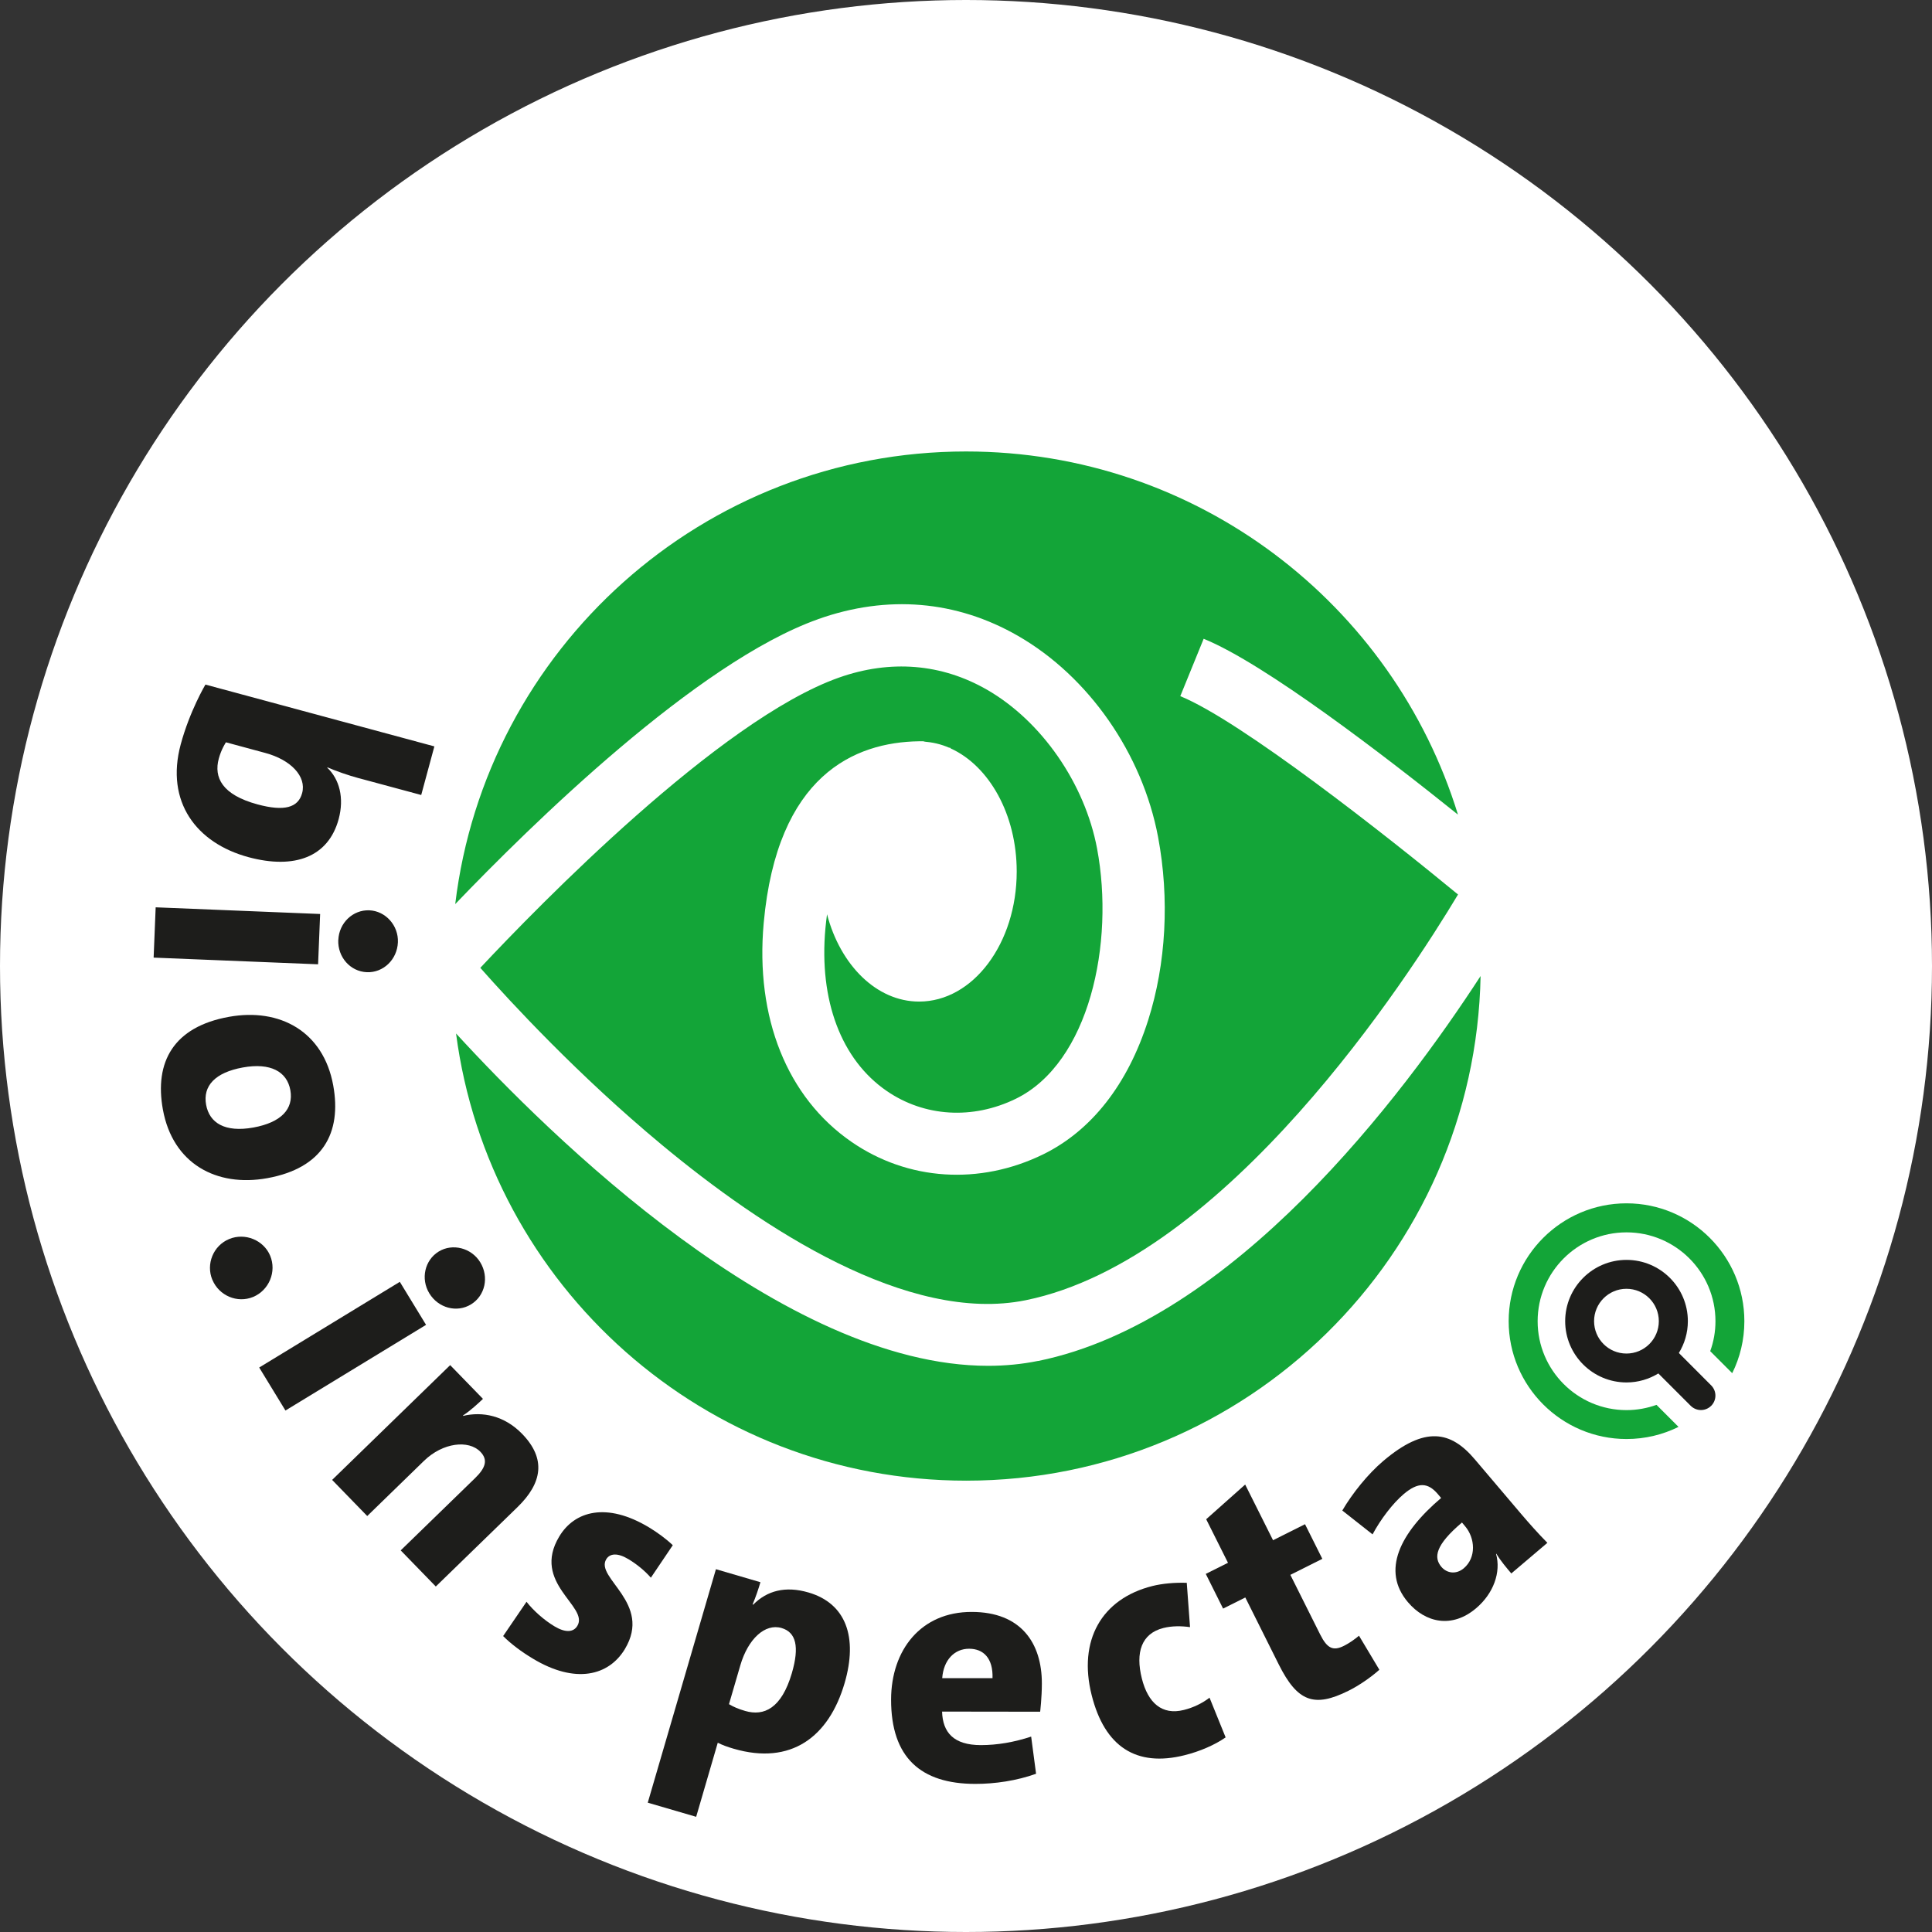 <?xml version="1.0" encoding="UTF-8"?>
<svg xmlns="http://www.w3.org/2000/svg" viewBox="0 0 283.46 283.46">
  <rect x="0" y="0" width="283.46" height="283.46" fill="#333333" stroke="none"/>
  <defs>
    <style>
      .cls-1 {
        fill: #fff;
      }

      .cls-2 {
        fill: #13a538;
      }

      .cls-3 {
        fill: #1d1d1b;
      }
    </style>
  </defs>
  <g id="Grundfläche_Weiss" data-name="Grundfläche Weiss">
    <circle class="cls-1" cx="141.73" cy="141.73" r="141.73"/>
  </g>
  <g id="BIS">
    <g>
      <path class="cls-2" d="M120.06,90.83c10.13-3.59,20.26-2.74,29.31,2.47,10.36,5.96,18.23,17.26,20.54,29.5,1.7,9.05,1.18,18.6-1.46,26.9-2.99,9.4-8.32,16.2-15.41,19.67-9.32,4.55-19.83,3.87-28.1-1.83-9.45-6.51-14.15-18.22-12.89-32.13,1.97-21.68,13.34-26.51,22.77-26.65,.01,0,.02,0,.03,0,0,0,.01,0,.02,0,.12,0,.25,0,.37,0,.15,0,.31,0,.43,0,.06,0,.12,0,.17,0-.12,0-.25,.02-.38,.05,1.34,.07,2.63,.38,3.84,.91l.05-.05c.05,.05,.09,.1,.14,.14,5.63,2.57,9.68,9.67,9.68,18.06,0,10.54-6.41,19.08-14.32,19.08-6.25,0-11.56-5.36-13.51-12.81-.09,.68-.17,1.37-.24,2.1-.95,10.54,2.32,19.23,8.99,23.82,5.54,3.81,12.62,4.24,18.95,1.15,10.78-5.27,14.53-22.8,11.92-36.71-1.8-9.55-8.14-18.7-16.14-23.3-6.67-3.84-14.19-4.45-21.74-1.78-17.54,6.21-44.12,33.52-52.61,42.58,4.49,5.08,14.41,15.82,26.61,25.95,14.85,12.34,36.16,26.31,53.4,22.82,29.47-5.99,56.25-47.54,63.44-59.53-10.52-8.67-31.87-25.48-40.75-29.1l3.43-8.42c9,3.66,26.63,17.23,37.31,25.8-9.49-30.85-38.21-53.28-72.17-53.28-38.62,0-70.46,29.01-74.95,66.41,11.03-11.52,35.46-35.51,53.26-41.81Z"/>
      <path class="cls-2" d="M152.31,199.67c-2.41,.49-4.86,.72-7.33,.72-30.1,0-64.4-33.84-78.07-48.76,4.85,37.02,36.5,65.61,74.85,65.61,41.2,0,74.68-33.02,75.47-74.04-11.39,17.54-36.27,50.65-64.91,56.48Z"/>
    </g>
    <g>
      <path class="cls-3" d="M52.62,114.17c-1.45-.39-3.39-1.06-4.56-1.58l-.06,.03c1.81,1.7,2.52,4.46,1.69,7.55-1.51,5.58-6.48,7.41-13.24,5.59-7.65-2.07-12.2-8.13-9.94-16.53,1.33-4.93,3.63-8.79,3.63-8.79l33.59,9.07-1.93,7.13-9.2-2.48Zm-19.47-5.26s-.67,.98-1.05,2.39c-.75,2.77,.48,5.31,5.69,6.72,3.89,1.05,5.96,.5,6.54-1.66,.66-2.44-1.65-4.88-5.41-5.89l-5.77-1.56Z"/>
      <path class="cls-3" d="M22.84,133.12l24.13,.98-.3,7.38-24.13-.98,.3-7.38Zm26.8,4.78c.1-2.48,2.13-4.44,4.55-4.34,2.38,.1,4.29,2.22,4.19,4.69-.1,2.52-2.13,4.49-4.56,4.39-2.43-.1-4.29-2.22-4.19-4.74Z"/>
      <path class="cls-3" d="M23.9,162.8c-1.27-6.98,1.55-12.14,9.68-13.61,7.46-1.35,13.87,2.13,15.31,10.06,1.27,6.98-1.55,12.14-9.68,13.61-7.46,1.35-13.87-2.13-15.31-10.07Zm18.7-2.85c-.49-2.73-2.91-4.07-6.98-3.33-4.06,.74-5.88,2.7-5.38,5.47,.49,2.68,2.77,4.09,6.93,3.34,4.06-.74,5.93-2.7,5.43-5.48Z"/>
      <path class="cls-3" d="M31.15,187.76c-.95-2.29,.13-5,2.47-5.97,2.33-.97,5.07,.16,6.02,2.45,.97,2.33-.16,5.06-2.49,6.04-2.33,.97-5.02-.18-5.99-2.51Z"/>
      <path class="cls-3" d="M38.03,200.64l20.63-12.57,3.85,6.31-20.63,12.57-3.85-6.31Zm24.96-10.88c-1.29-2.12-.69-4.87,1.38-6.14,2.03-1.24,4.8-.53,6.09,1.58,1.32,2.16,.72,4.91-1.36,6.18-2.08,1.27-4.8,.53-6.11-1.62Z"/>
      <path class="cls-3" d="M58.79,227.47l10.91-10.6c1.5-1.46,1.96-2.65,.78-3.87-1.73-1.78-5.51-1.35-8.27,1.33l-8.33,8.1-5.15-5.3,17.32-16.84,4.81,4.95c-.66,.64-1.92,1.79-2.92,2.43v.07c2.86-.68,6.05-.05,8.66,2.63,3.56,3.66,2.96,7.22-.67,10.75l-11.99,11.65-5.15-5.3Z"/>
      <path class="cls-3" d="M95.49,231.47c-.84-.96-2.01-1.95-3.3-2.72-1.58-.95-2.72-.85-3.25,.03-1.65,2.75,6.8,6.42,2.74,13.17-2.36,3.91-7.25,5.17-13.5,1.4-1.67-1-3.23-2.17-4.36-3.31l3.43-5.03c.99,1.28,2.58,2.69,4.08,3.59,1.62,.98,2.81,.9,3.38-.06,1.73-2.87-6.79-6.25-2.65-13.12,2.23-3.71,6.92-5.08,13.17-1.32,1.21,.73,2.51,1.68,3.48,2.61l-3.21,4.76Z"/>
      <path class="cls-3" d="M95.04,264.48l10-34.25,6.53,1.91c-.29,.98-.67,2.13-1.15,3.26l.09,.03c2.02-2.04,4.71-2.78,8.12-1.78,5.51,1.61,7.25,6.57,5.29,13.29-2.32,7.93-7.88,12.08-16.28,9.63-.89-.26-1.62-.52-2.33-.88l-3.17,10.87-7.09-2.07Zm11.91-14.45c.69,.41,1.41,.72,2.39,1,2.75,.8,5.32-.37,6.84-5.55,1.13-3.87,.63-5.99-1.51-6.62-2.43-.71-4.92,1.6-6.05,5.47l-1.66,5.69Z"/>
      <path class="cls-3" d="M152.02,260.24c-2.82,1.02-6.08,1.5-8.95,1.49-7.97-.01-12.34-3.86-12.33-12.37,.01-7.29,4.39-12.88,11.83-12.86,7.24,0,10.3,4.58,10.29,10.51,0,2.04-.25,4.13-.25,4.13l-14.39-.02c.09,3.06,1.69,4.91,5.68,4.92,2.43,0,4.91-.43,7.39-1.25l.72,5.45Zm-6.4-14.01c.1-2.92-1.31-4.33-3.44-4.33-2.14,0-3.75,1.65-3.94,4.32h7.39Z"/>
      <path class="cls-3" d="M179.82,254.91c-1.58,1.1-3.79,2.06-6.01,2.61-7.12,1.79-11.74-1.26-13.64-8.8-2.03-8.06,1.46-14.15,8.9-16.02,1.46-.37,3.32-.53,5.05-.47l.48,6.5c-1.3-.18-2.65-.19-3.92,.13-3.21,.81-4.11,3.59-3.15,7.41,.9,3.58,2.96,5.42,6.17,4.61,1.37-.34,2.71-.98,3.76-1.8l2.36,5.82Z"/>
      <path class="cls-3" d="M202.36,245c-1.24,1.11-3.02,2.33-4.5,3.06-5.04,2.52-7.5,1.63-10.24-3.85l-4.91-9.83-3.26,1.63-2.54-5.09,3.26-1.63-3.2-6.39,5.72-5.09,4.09,8.17,4.69-2.35,2.54,5.08-4.69,2.35,4.37,8.74c1.04,2.09,1.93,2.46,3.5,1.67,.78-.39,1.54-.93,2.2-1.48l2.98,4.98Z"/>
      <path class="cls-3" d="M221.75,230.87c-.75-.89-1.57-1.85-2.21-2.91l-.04,.03c.75,2.68-.37,5.8-2.93,7.97-3.52,2.99-7.42,2.15-10-.89-3.93-4.63-1.17-10.16,4.87-15.29l-.5-.59c-1.45-1.7-2.89-1.75-4.97,0-1.63,1.38-3.41,3.72-4.59,5.93l-4.44-3.5c1.48-2.53,3.75-5.35,6.01-7.27,6.12-5.19,9.91-4.4,13.43-.24l6.79,8c1.13,1.33,2.52,2.9,3.86,4.25l-5.3,4.5Zm-7.25-7.49c-3.93,3.33-4.18,5.14-3.02,6.51,.82,.96,2.18,1.14,3.29,.2,1.85-1.57,1.67-4.41,.19-6.16l-.47-.56Z"/>
    </g>
    <g>
      <path class="cls-2" d="M243.04,206.12c-1.38,.49-2.85,.77-4.4,.77-7.19,0-13.04-5.85-13.04-13.04s5.84-13.04,13.04-13.04,13.05,5.85,13.05,13.04c0,1.54-.27,3.02-.77,4.39l3.23,3.23c1.14-2.3,1.78-4.89,1.78-7.63,0-9.53-7.75-17.29-17.29-17.29s-17.29,7.76-17.29,17.29,7.76,17.29,17.29,17.29c2.74,0,5.33-.64,7.63-1.78l-3.23-3.23Z"/>
      <path class="cls-3" d="M251.06,203.26l-4.74-4.75c.83-1.36,1.32-2.95,1.32-4.67,0-4.96-4.04-8.99-9-8.99s-9,4.03-9,8.99,4.04,8.99,9,8.99c1.72,0,3.31-.49,4.67-1.32l4.75,4.75c.42,.41,.96,.62,1.5,.62s1.08-.21,1.5-.62c.83-.83,.83-2.17,0-3Zm-17.18-9.42c0-2.62,2.13-4.75,4.75-4.75s4.75,2.13,4.75,4.75-2.12,4.75-4.75,4.75-4.75-2.13-4.75-4.75Z"/>
    </g>
  </g>
</svg>